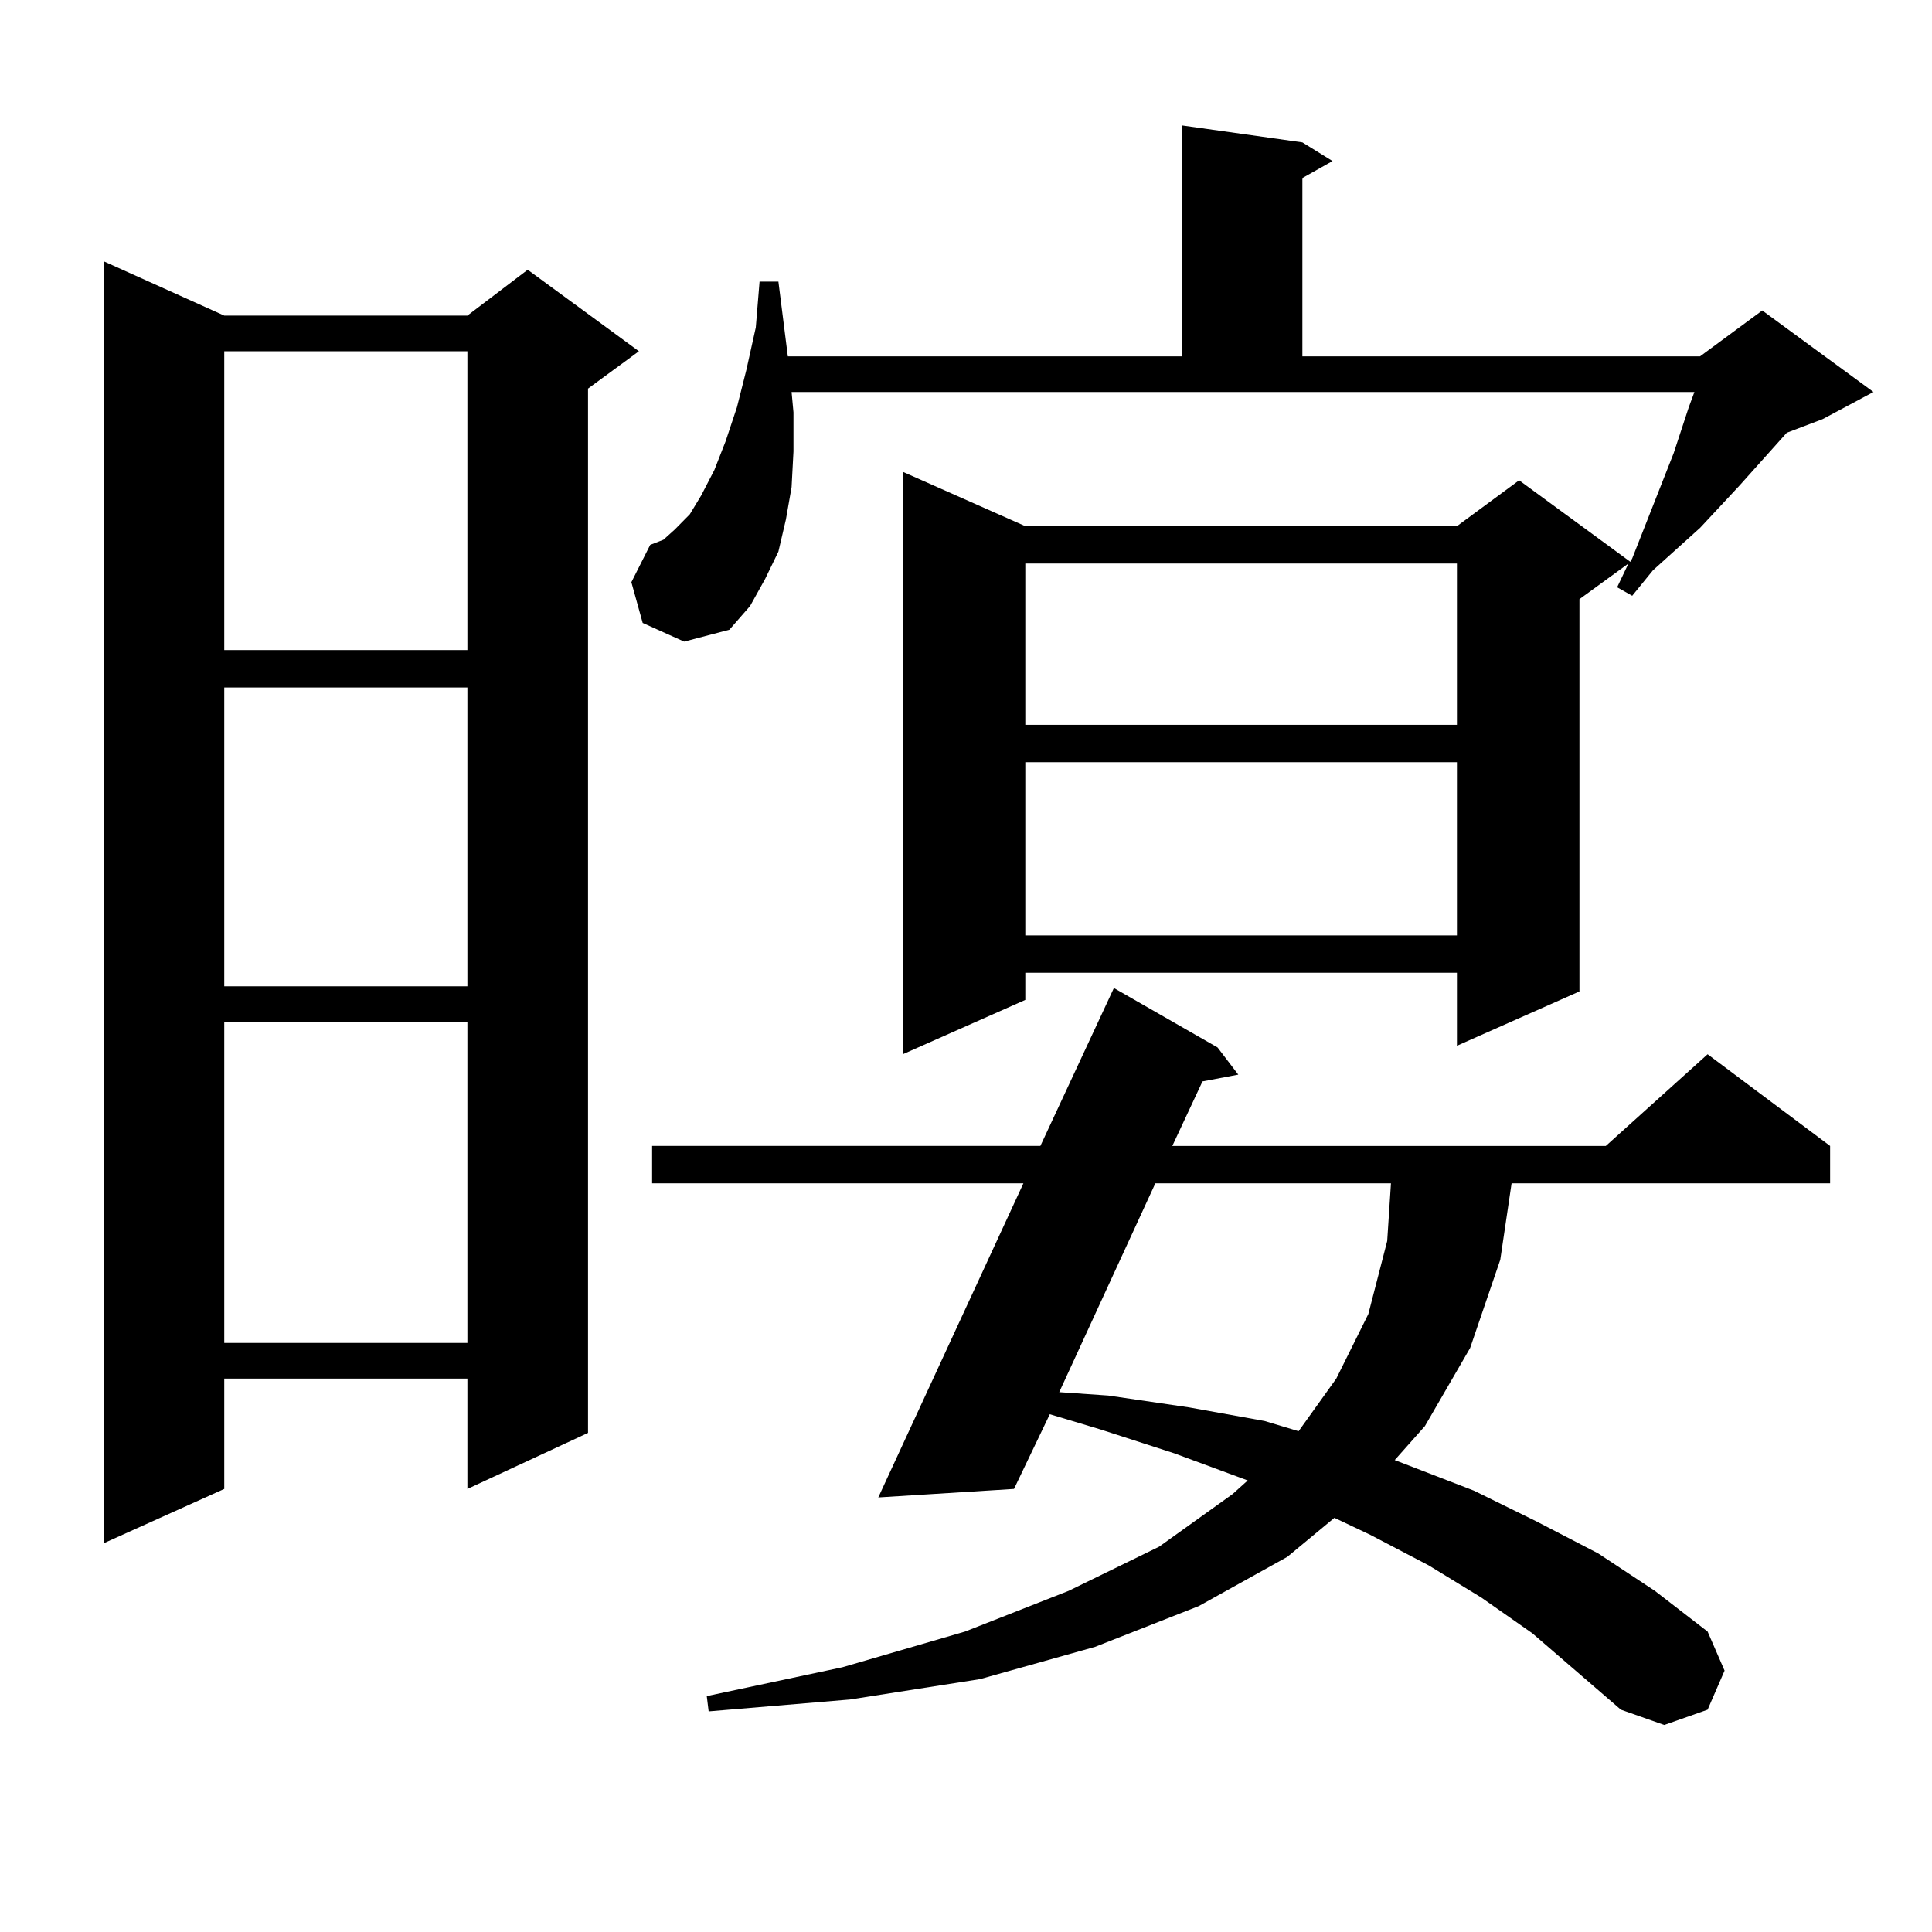 <?xml version="1.0" encoding="utf-8"?>
<!-- Generator: Adobe Illustrator 16.0.0, SVG Export Plug-In . SVG Version: 6.00 Build 0)  -->
<!DOCTYPE svg PUBLIC "-//W3C//DTD SVG 1.1//EN" "http://www.w3.org/Graphics/SVG/1.1/DTD/svg11.dtd">
<svg version="1.1" id="图层_1" xmlns="http://www.w3.org/2000/svg" xmlns:xlink="http://www.w3.org/1999/xlink" x="0px" y="0px"
	 width="1000px" height="1000px" viewBox="0 0 1000 1000" enable-background="new 0 0 1000 1000" xml:space="preserve">
<path d="M116.071,163.348h125.85l31.219-23.73l57.56,42.188l-26.341,19.336v540.527l-62.438,29.004v-57.129h-125.85v57.129
	l-62.438,28.125V135.223L116.071,163.348z M116.071,181.805v154.688h125.85V181.805H116.071z M116.071,355.828v154.688h125.85
	V355.828H116.071z M116.071,528.973v166.113h125.85V528.973H116.071z M332.65,322.43l-5.854-21.094L336.553,282l6.829-2.637
	l5.854-5.273l7.805-7.91l5.854-9.668l6.829-13.184l5.854-14.941l5.854-17.578l4.878-19.336l4.878-21.973l1.951-23.73h9.756
	l4.878,38.672h203.897V64.91l62.438,8.789l15.609,9.668l-15.609,8.789v92.285h205.849l32.194-23.73l57.56,42.188l-26.341,14.063
	l-18.536,7.031l-24.39,27.246l-20.487,21.973l-24.39,21.973l-10.731,13.184l-7.805-4.395l5.854-12.305l-25.365,18.457v203.027
	l-63.413,28.125v-37.793H530.694v14.063l-63.413,28.125V244.207l63.413,28.125h223.409l32.194-23.73l57.56,42.188l0.976-1.758
	l21.463-54.492l7.805-23.73l2.927-7.91H409.722l0.976,10.547v20.215l-0.976,18.457l-2.927,16.699l-3.902,16.699l-6.829,14.063
	l-7.805,14.063l-10.731,12.305l-23.414,6.152L332.65,322.43z M793.127,845.379l-26.341-18.457l-27.316-16.699l-30.243-15.82
	l-18.536-8.789l-24.39,20.215l-45.853,25.488l-53.657,21.094l-59.511,16.699l-67.315,10.547l-73.169,6.152l-0.976-7.91
	l70.242-14.941l63.413-18.457l53.657-21.094l46.828-22.852l38.048-27.246l7.805-7.031l-38.048-14.063l-38.048-12.305L543.377,732
	l-18.536,38.672l-70.242,4.395l75.12-162.598h-192.19v-19.336h200.971l38.048-81.738l53.657,30.762l10.731,14.063l-18.536,3.516
	l-15.609,33.398h224.385l52.682-47.461l63.413,47.461v19.336H782.396l-5.854,39.551l-15.609,45.703l-23.414,40.43l-15.609,17.578
	l40.975,15.82l32.194,15.82l32.194,16.699l29.268,19.336l27.316,21.094l8.78,20.215l-8.78,20.215l-22.438,7.91l-22.438-7.91
	L793.127,845.379z M530.694,291.668v83.496h223.409v-83.496H530.694z M530.694,394.5v89.648h223.409V394.5H530.694z M598.01,612.469
	l-49.755,108.105l25.365,1.758l41.95,6.152l39.023,7.031l17.561,5.273l19.512-27.246l16.585-33.398l9.756-37.793l1.951-29.883
	H598.01z"/>
</svg>

